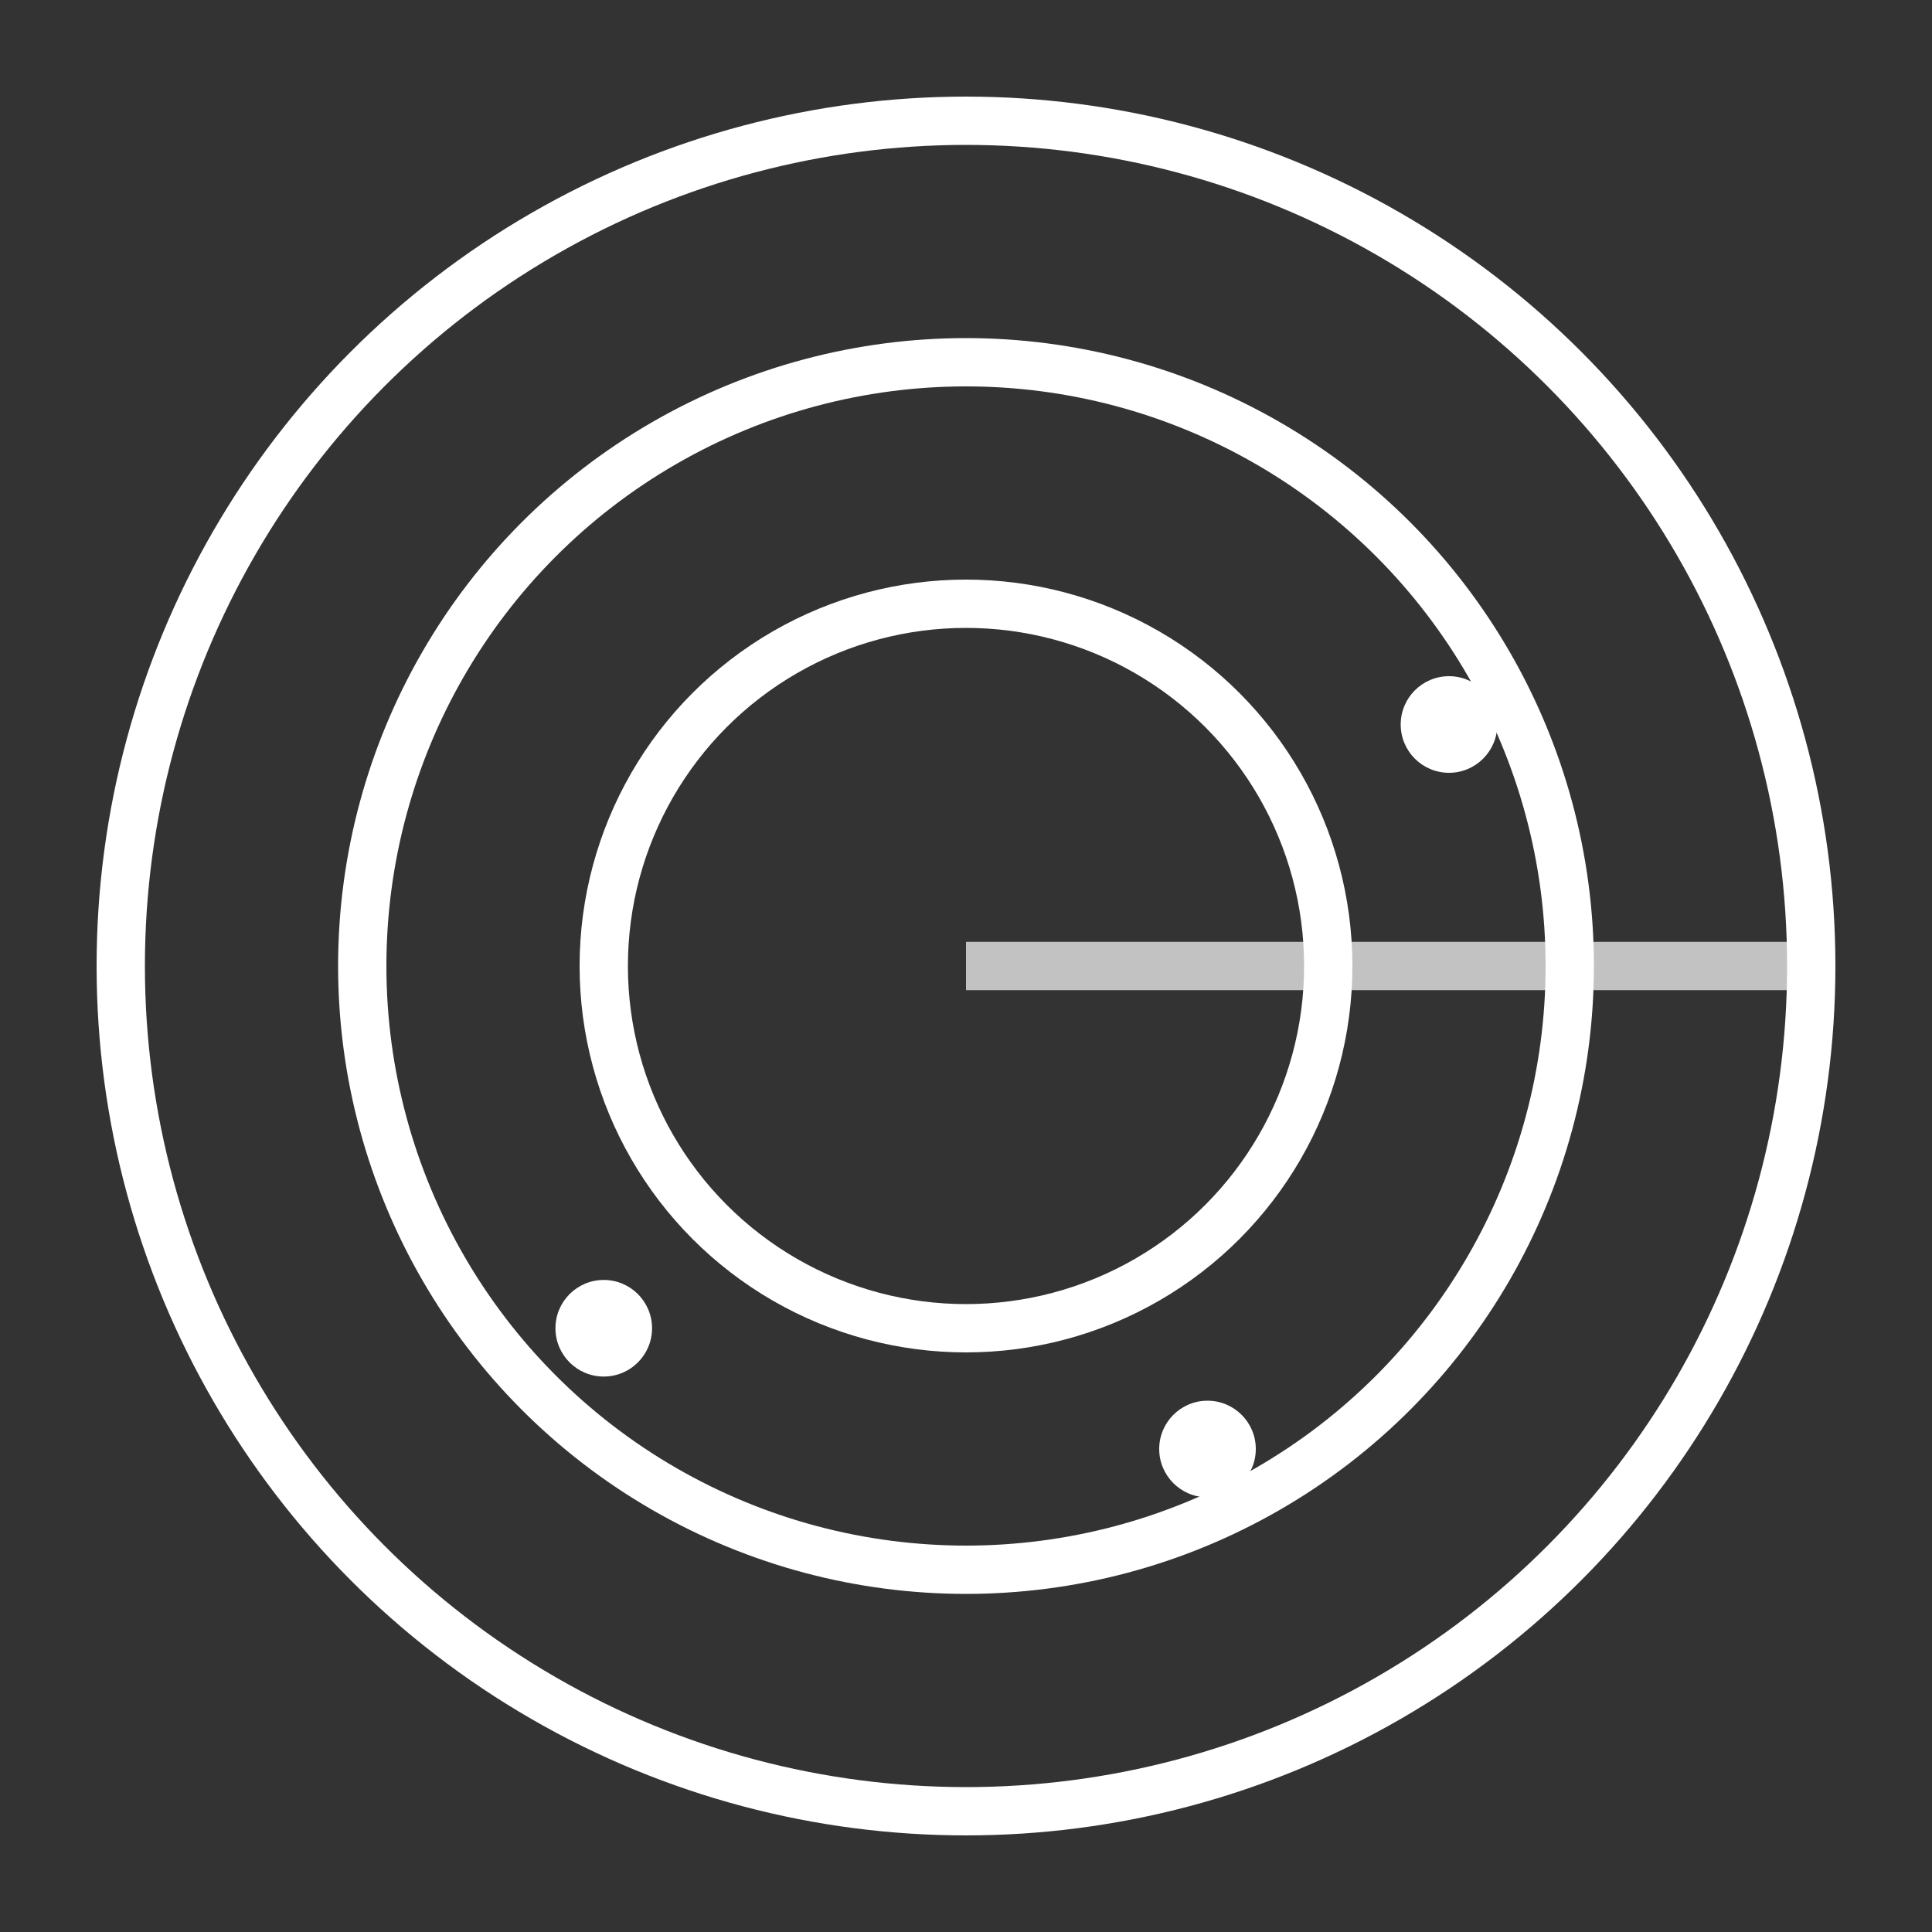 <?xml version="1.0" encoding="UTF-8"?><svg xmlns="http://www.w3.org/2000/svg" width="80" height="80" viewBox="0 0 80 80">
  <rect x="0" y="0" width="80" height="80" fill="#333333" stroke="none"/>
  <style>
    .radar-circle {
      fill: none;
      stroke-width: 2;
      stroke: white;
    }
    .radar-circle-1 {
      animation: pulse 2s infinite;
    }
    .radar-circle-2 {
      animation: pulse 2s infinite 0.5s;
    }
    .radar-circle-3 {
      animation: pulse 2s infinite 1s;
    }
    .radar-sweep {
      animation: sweep 3s linear infinite;
      transform-origin: 40px 40px;
    }
    .dot {
      fill: white;
      animation: blink 1.5s infinite;
    }
    .dot-1 { animation-delay: 0s; }
    .dot-2 { animation-delay: 0.3s; }
    .dot-3 { animation-delay: 0.6s; }
    
    @keyframes pulse {
      0%, 100% { transform: scale(1); opacity: 0.8; }
      50% { transform: scale(1.05); opacity: 0.4; }
    }
    @keyframes sweep {
      0% { transform: rotate(0deg); }
      100% { transform: rotate(360deg); }
    }
    @keyframes blink {
      0%, 100% { opacity: 1; }
      50% { opacity: 0.3; }
    }
  </style>
  
  <!-- Radar circles -->
  <circle class="radar-circle radar-circle-1" cx="40" cy="40" r="35" />
  <circle class="radar-circle radar-circle-2" cx="40" cy="40" r="25" />
  <circle class="radar-circle radar-circle-3" cx="40" cy="40" r="15" />
  
  <!-- Radar sweep -->
  <g class="radar-sweep">
    <line x1="40" y1="40" x2="75" y2="40" stroke="white" stroke-width="2" opacity="0.7">
      <animate attributeName="opacity" values="0.2;0.8;0.2" dur="3s" repeatCount="indefinite" />
    </line>
  </g>
  
  <!-- Blinking dots -->
  <circle class="dot dot-1" cx="60" cy="30" r="2" />
  <circle class="dot dot-2" cx="25" cy="55" r="2" />
  <circle class="dot dot-3" cx="50" cy="60" r="2" />
</svg>
